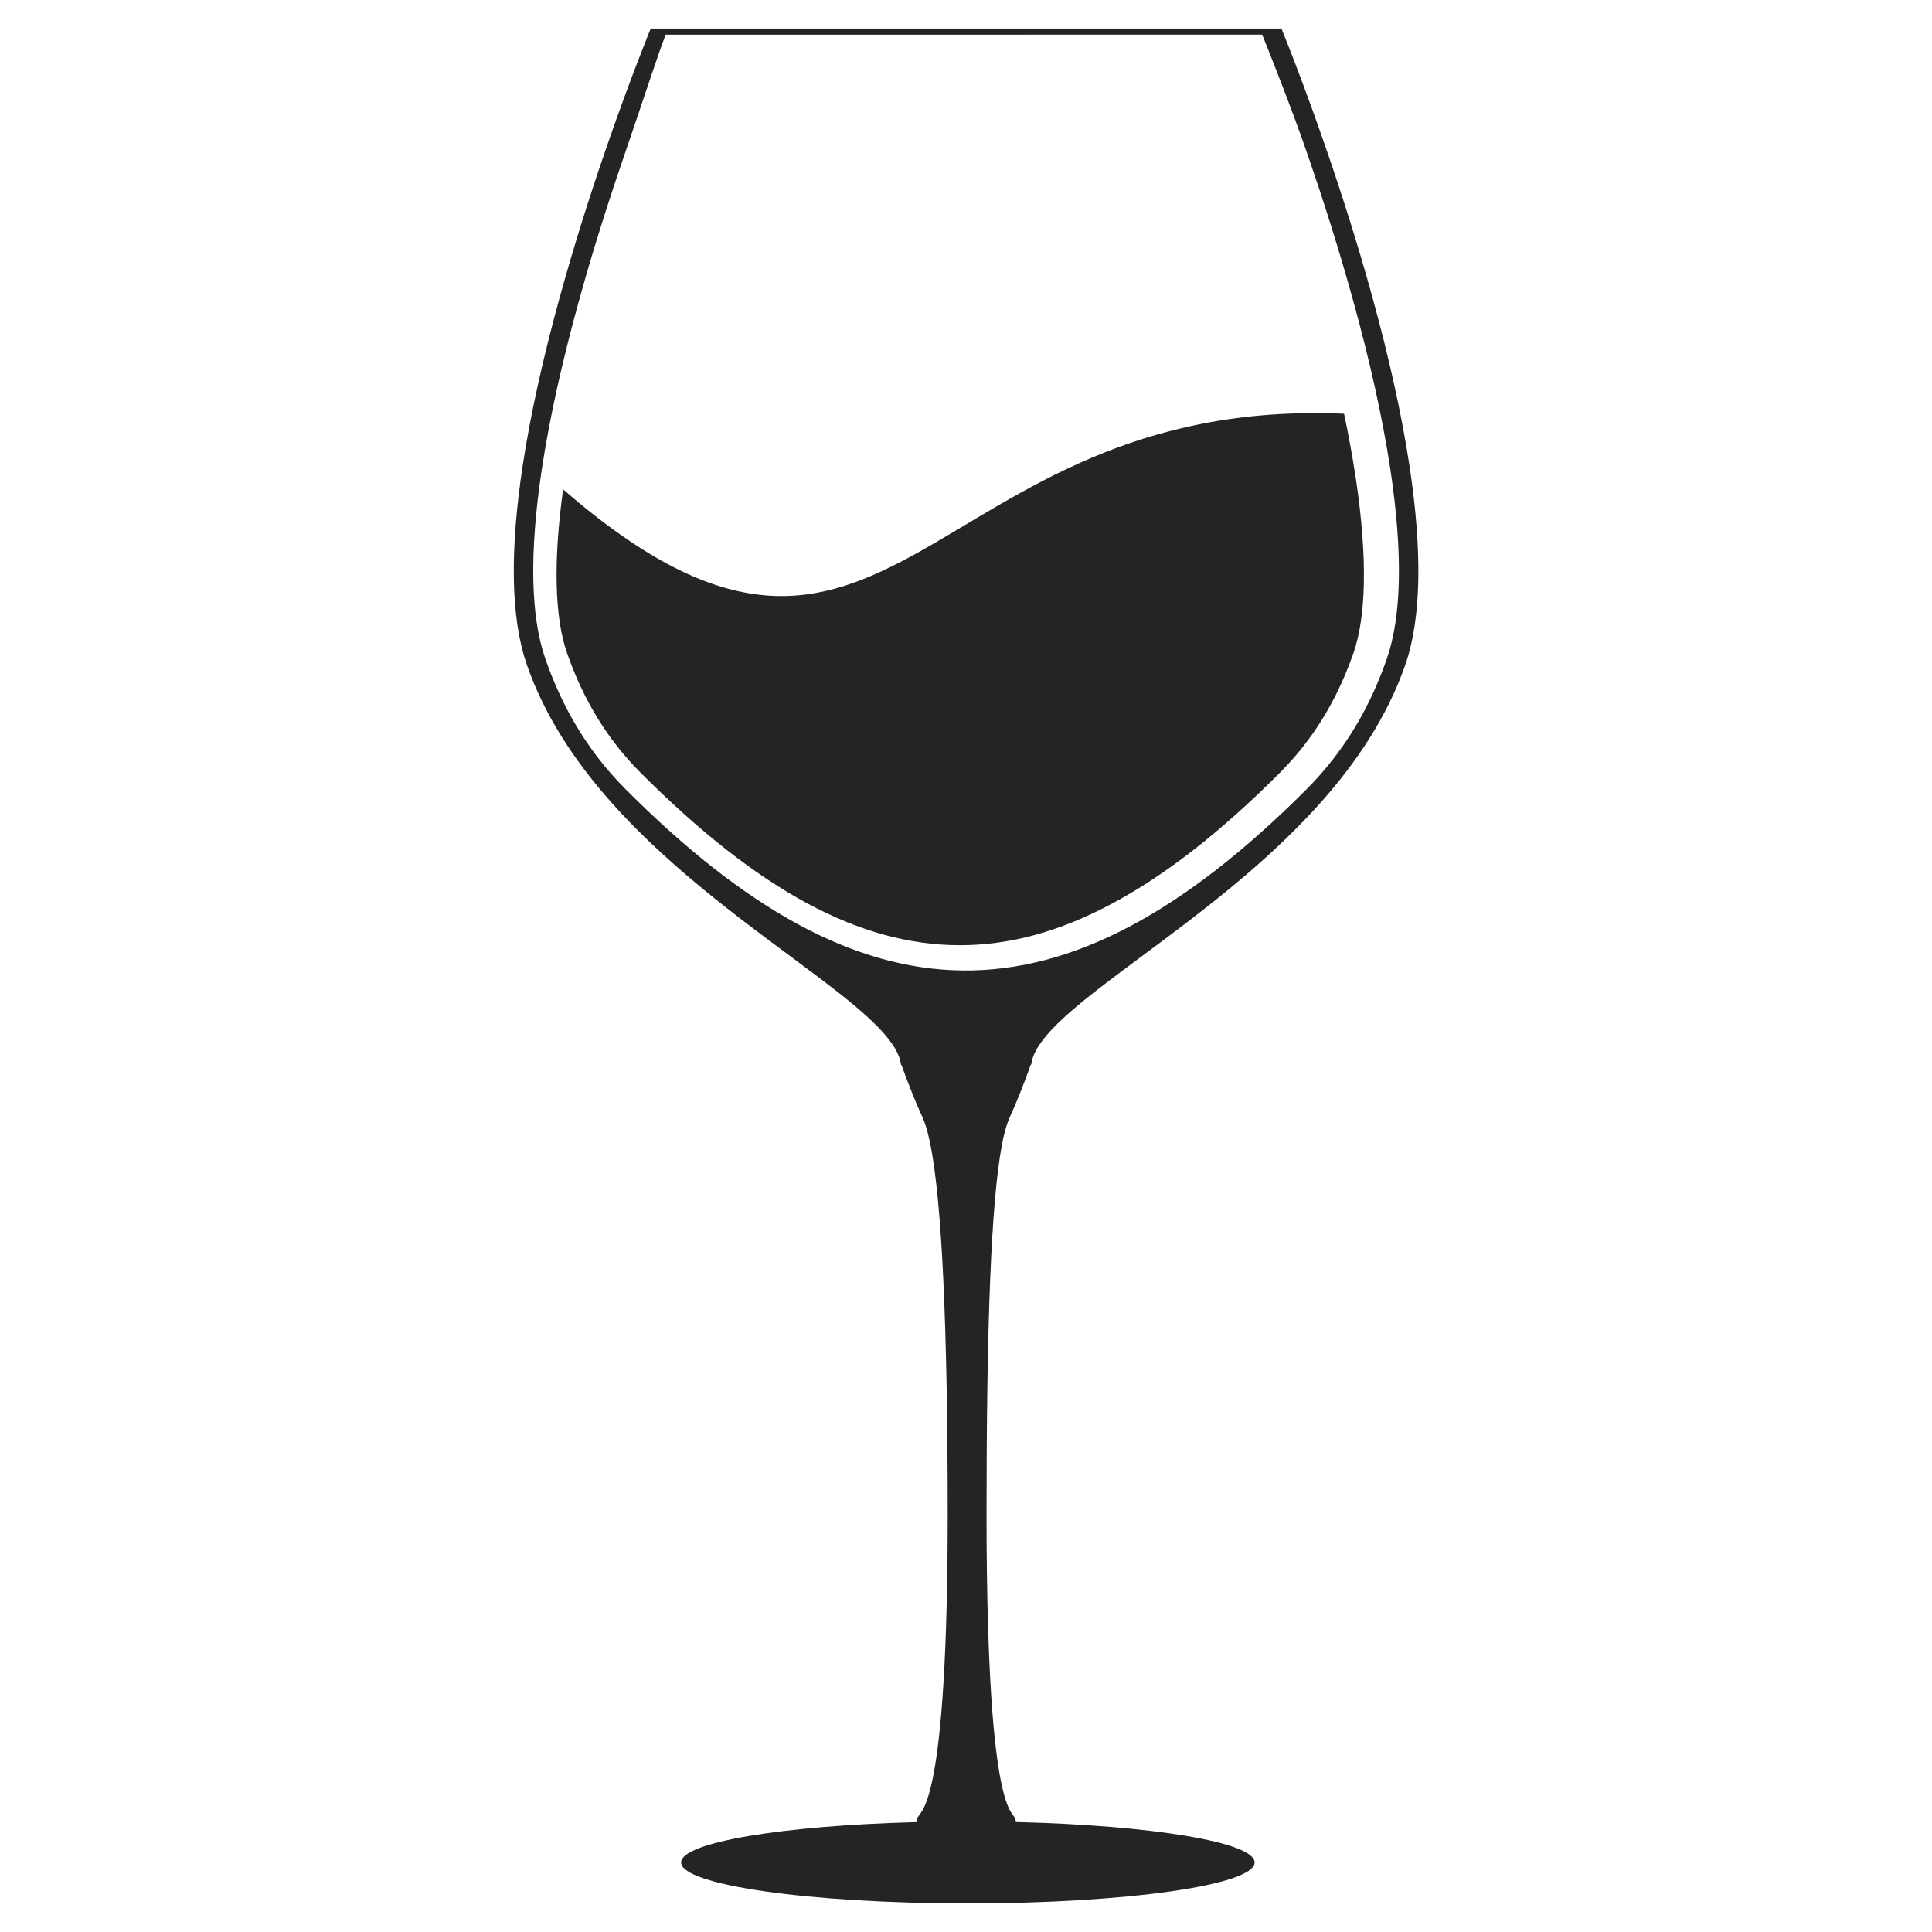 <svg xmlns="http://www.w3.org/2000/svg" xmlns:xlink="http://www.w3.org/1999/xlink" width="1080" zoomAndPan="magnify" viewBox="0 0 810 810" height="1080" preserveAspectRatio="xMidYMid meet" version="1.0"><defs><clipPath id="6dc551afec"><path d="M 215 11.969 L 595 11.969 L 595 797.969 L 215 797.969 Z M 215 11.969 " clip-rule="nonzero"/></clipPath><clipPath id="c76b847b0d"><path d="M 391.934 243 L 487.305 243 L 487.305 338.371 L 391.934 338.371 Z M 391.934 243 " clip-rule="nonzero"/></clipPath><clipPath id="cbc8f0cf4f"><path d="M 439.621 243 C 413.285 243 391.934 264.348 391.934 290.684 C 391.934 317.02 413.285 338.371 439.621 338.371 C 465.957 338.371 487.305 317.02 487.305 290.684 C 487.305 264.348 465.957 243 439.621 243 Z M 439.621 243 " clip-rule="nonzero"/></clipPath></defs><g clip-path="url(#6dc551afec)"><path fill="#242424" d="M 586.469 243.457 C 586.18 256.418 584.496 267.402 581.465 276.109 C 574.949 294.824 564.879 313.809 547.523 331.16 C 444.594 434.09 361.523 430.141 262.547 331.16 C 245.191 313.805 235.117 294.824 228.602 276.109 C 225.57 267.402 223.887 256.418 223.598 243.457 C 223.301 230.059 224.492 214.359 227.145 196.781 C 234.059 150.918 249.691 100.109 261.582 65.566 C 268.848 44.453 275.973 22.387 279.086 14.531 L 529.195 14.523 C 532.312 22.383 541.219 44.453 548.484 65.566 C 560.375 100.105 576.004 150.91 582.922 196.781 C 585.574 214.355 586.77 230.059 586.469 243.457 Z M 590.98 195.57 C 584.07 149.75 568.727 99.309 556.191 62.91 C 545.746 32.555 537.254 11.969 537.254 11.969 C 535.145 11.969 533.031 11.969 530.922 11.969 C 529.07 11.969 527.219 11.969 525.367 11.969 C 523 11.969 520.629 11.969 518.262 11.969 C 512.484 11.969 506.715 11.969 500.941 11.969 C 487.488 11.969 474.039 11.969 460.586 11.969 C 441.977 11.969 423.363 11.969 404.754 11.969 C 389.551 11.969 374.352 11.969 359.152 11.969 C 342 11.969 324.852 11.969 307.703 11.969 C 304.391 11.969 301.074 11.969 297.762 11.969 C 294.832 11.969 291.902 11.969 288.977 11.969 C 285.305 11.969 281.637 11.969 277.965 11.969 C 276.25 11.969 274.531 11.969 272.812 11.969 C 272.812 11.969 264.324 32.555 253.875 62.91 C 241.344 99.309 225.996 149.75 219.082 195.57 C 216.523 212.539 215.121 228.883 215.449 243.641 C 215.742 256.852 217.426 268.797 220.906 278.789 C 228.414 300.367 241.258 319.512 256.457 336.582 C 282.797 366.152 316.227 389.477 341.324 408.336 C 361.551 423.539 376.367 435.844 377.691 446.18 C 377.695 446.227 377.711 446.273 377.742 446.32 C 377.75 446.332 377.77 446.34 377.777 446.352 C 377.855 446.477 377.957 446.586 378.039 446.723 C 378.113 446.809 380.922 455.168 385.699 466.066 C 386.309 467.473 386.996 468.852 387.512 470.281 C 388.414 472.703 389.266 475.844 390.047 479.734 C 394.879 503.789 397.324 555.941 397.324 635.25 C 397.324 653.75 397.059 669.496 396.605 682.898 C 395.105 727.855 391.516 746.457 388.676 754.629 C 387.043 759.297 385.672 760.555 385.086 761.414 C 384.609 762.094 384.289 762.57 384.211 763.934 C 328.102 765.387 285.559 772.41 285.559 780.852 C 285.559 790.32 339.375 798.012 405.781 798.012 C 472.18 798.012 526.008 790.32 526.008 780.852 C 526.008 772.344 482.715 765.266 425.895 763.898 C 425.809 762.562 425.488 762.086 425.02 761.414 C 424.418 760.555 423.121 759.297 421.621 754.609 C 418.961 746.418 415.656 727.816 414.277 682.82 C 413.859 669.453 413.609 653.73 413.609 635.25 C 413.609 555.902 415.477 503.77 420.117 479.691 C 420.859 475.824 421.68 472.66 422.594 470.262 C 423.121 468.836 423.77 467.43 424.402 466.023 C 429.168 455.148 431.992 446.688 432.051 446.586 C 432.156 446.441 432.262 446.301 432.363 446.164 C 432.371 446.16 432.379 446.156 432.383 446.152 C 433.707 435.816 448.516 423.539 468.742 408.336 C 493.844 389.477 527.27 366.152 553.609 336.582 C 568.812 319.516 581.652 300.367 589.16 278.789 C 592.645 268.797 594.324 256.852 594.617 243.641 C 594.945 228.883 593.543 212.543 590.98 195.57 " fill-opacity="1" fill-rule="nonzero"/></g><path fill="#242424" d="M 236.078 205.176 C 234.035 220.059 233.125 233.375 233.379 244.816 C 233.637 256.492 235.094 266.219 237.703 273.719 C 244.672 293.73 254.824 310.227 268.746 324.148 C 317.965 373.363 360.453 396.285 402.457 396.285 C 423.328 396.285 444.113 390.621 465.996 378.973 C 488.461 367.008 511.5 349.078 536.43 324.148 C 550.352 310.227 560.504 293.73 567.473 273.719 C 570.082 266.223 571.543 256.492 571.801 244.816 C 572.082 232.121 570.934 217.121 568.387 200.238 C 567.062 191.457 565.406 182.484 563.516 173.473 C 387.438 165.82 373.988 324.762 236.078 205.176 " fill-opacity="1" fill-rule="nonzero"/><g clip-path="url(#c76b847b0d)"><g clip-path="url(#cbc8f0cf4f)"><path fill="#242424" d="M 391.934 243 L 487.305 243 L 487.305 338.371 L 391.934 338.371 Z M 391.934 243 " fill-opacity="1" fill-rule="nonzero"/></g></g></svg>